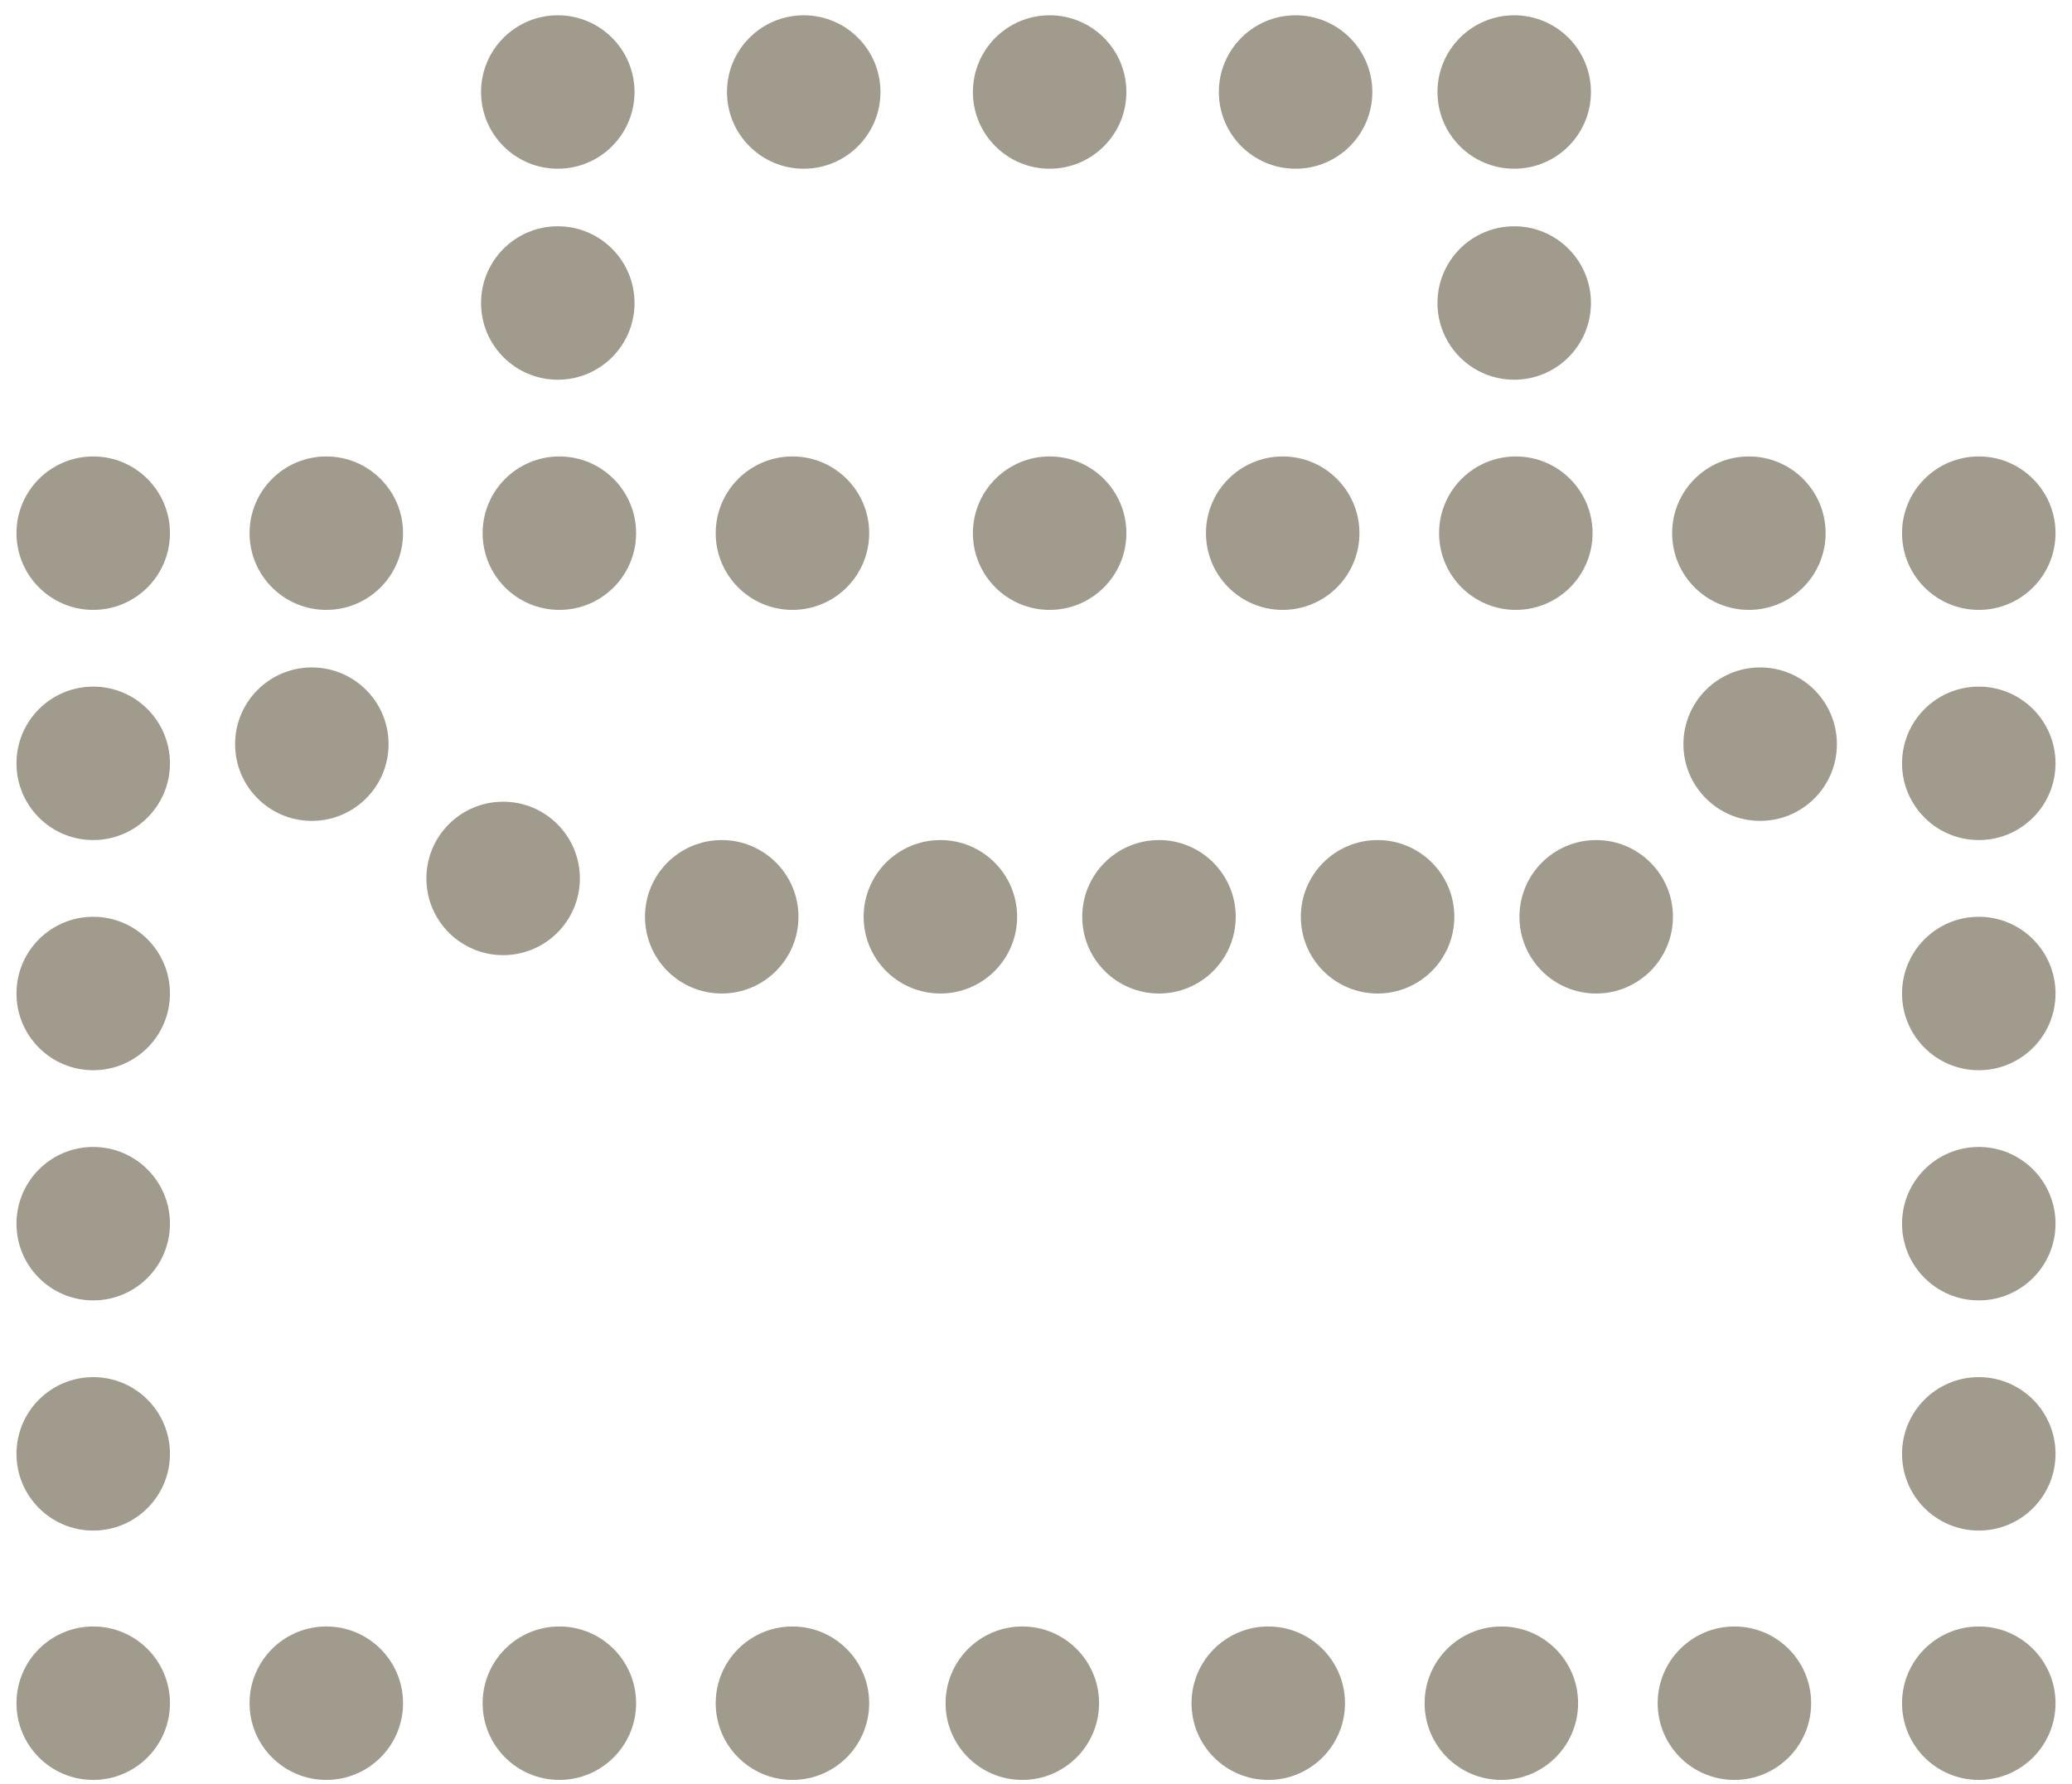 <svg width="108" height="93" viewBox="0 0 108 93" fill="none" xmlns="http://www.w3.org/2000/svg">
<circle cx="29.156" cy="88.797" r="4" fill="#A19B8E"/>
<circle cx="78.256" cy="88.797" r="4" fill="#A19B8E"/>
<circle cx="79.01" cy="27.797" r="4" fill="#A19B8E"/>
<circle cx="17.008" cy="88.797" r="4" fill="#A19B8E"/>
<circle cx="66.106" cy="88.797" r="4" fill="#A19B8E"/>
<circle cx="66.859" cy="27.797" r="4" fill="#A19B8E"/>
<circle cx="4.859" cy="88.797" r="4" fill="#A19B8E"/>
<circle cx="53.287" cy="88.797" r="4" fill="#A19B8E"/>
<circle cx="54.711" cy="27.797" r="4" fill="#A19B8E"/>
<circle cx="4.859" cy="75.797" r="4" fill="#A19B8E"/>
<circle cx="4.859" cy="63.797" r="4" fill="#A19B8E"/>
<circle cx="4.859" cy="51.797" r="4" fill="#A19B8E"/>
<circle cx="4.859" cy="39.797" r="4" fill="#A19B8E"/>
<circle cx="4.859" cy="27.797" r="4" fill="#A19B8E"/>
<circle cx="16.254" cy="38.797" r="4" fill="#A19B8E"/>
<circle cx="26.225" cy="45.797" r="4" fill="#A19B8E"/>
<circle cx="37.619" cy="47.797" r="4" fill="#A19B8E"/>
<circle cx="49.016" cy="47.797" r="4" fill="#A19B8E"/>
<circle cx="60.41" cy="47.797" r="4" fill="#A19B8E"/>
<circle cx="71.805" cy="47.797" r="4" fill="#A19B8E"/>
<circle cx="83.199" cy="47.797" r="4" fill="#A19B8E"/>
<circle cx="91.746" cy="38.797" r="4" fill="#A19B8E"/>
<circle cx="17.008" cy="27.797" r="4" fill="#A19B8E"/>
<circle cx="29.156" cy="27.797" r="4" fill="#A19B8E"/>
<circle cx="41.305" cy="27.797" r="4" fill="#A19B8E"/>
<circle cx="29.074" cy="15.797" r="4" fill="#A19B8E"/>
<circle cx="29.074" cy="4.797" r="4" fill="#A19B8E"/>
<circle cx="41.893" cy="4.797" r="4" fill="#A19B8E"/>
<circle cx="54.711" cy="4.797" r="4" fill="#A19B8E"/>
<circle cx="67.531" cy="4.797" r="4" fill="#A19B8E"/>
<circle cx="78.926" cy="4.797" r="4" fill="#A19B8E"/>
<circle cx="78.926" cy="15.797" r="4" fill="#A19B8E"/>
<circle cx="103.141" cy="27.797" r="4" fill="#A19B8E"/>
<circle cx="103.141" cy="39.797" r="4" fill="#A19B8E"/>
<circle cx="103.141" cy="51.797" r="4" fill="#A19B8E"/>
<circle cx="103.141" cy="63.797" r="4" fill="#A19B8E"/>
<circle cx="103.141" cy="75.797" r="4" fill="#A19B8E"/>
<circle cx="103.141" cy="88.797" r="4" fill="#A19B8E"/>
<circle cx="41.305" cy="88.797" r="4" fill="#A19B8E"/>
<circle cx="90.404" cy="88.797" r="4" fill="#A19B8E"/>
<circle cx="91.158" cy="27.797" r="4" fill="#A19B8E"/>
</svg>
